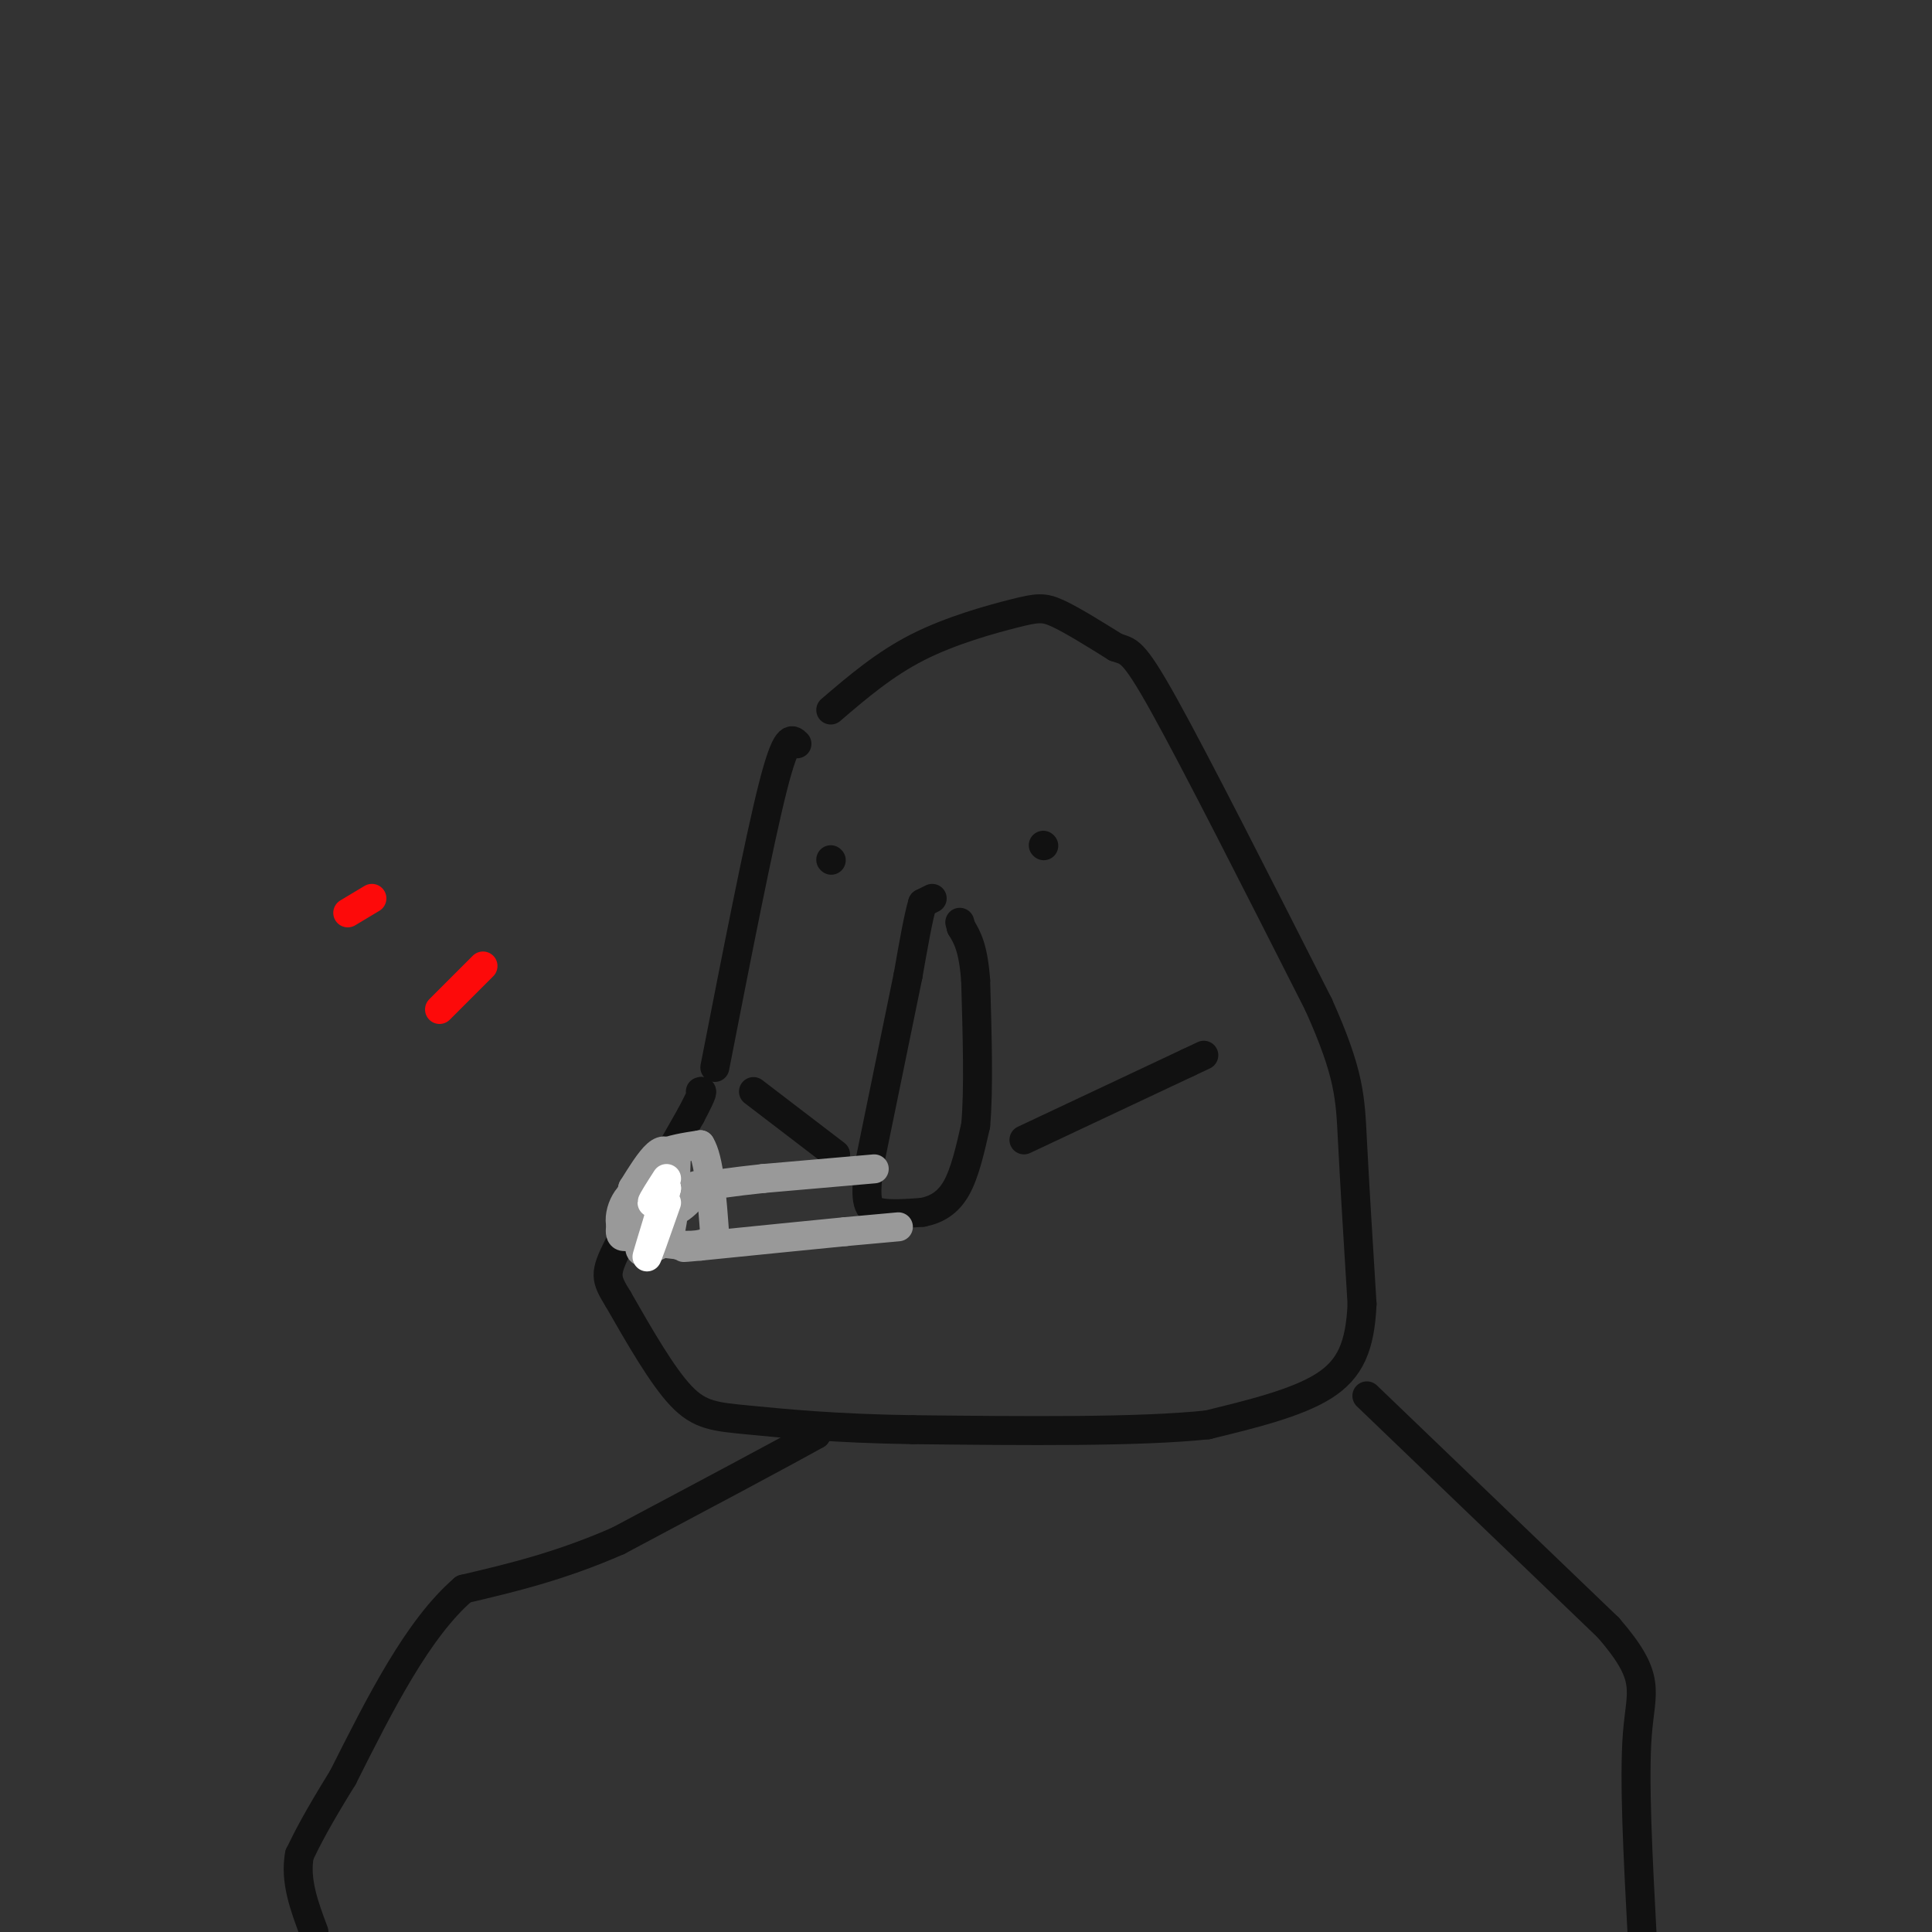 <svg viewBox='0 0 400 400' version='1.1' xmlns='http://www.w3.org/2000/svg' xmlns:xlink='http://www.w3.org/1999/xlink'><rect x="0" y="0" width="400" height="400" fill="#333333" stroke="none"/><g fill='none' stroke='#111111' stroke-width='6' stroke-linecap='round' stroke-linejoin='round'><path d='M172,178c0.000,0.000 0.100,0.100 0.1,0.1'/><path d='M216,175c0.000,0.000 0.100,0.100 0.1,0.1'/><path d='M193,186c0.000,0.000 -2.000,1.000 -2,1'/><path d='M191,187c-0.833,2.667 -1.917,8.833 -3,15'/><path d='M188,202c-1.833,9.000 -4.917,24.000 -8,39'/><path d='M180,241c-1.200,8.289 -0.200,9.511 2,10c2.200,0.489 5.600,0.244 9,0'/><path d='M191,251c2.778,-0.533 5.222,-1.867 7,-5c1.778,-3.133 2.889,-8.067 4,-13'/><path d='M202,233c0.667,-7.167 0.333,-18.583 0,-30'/><path d='M202,203c-0.500,-6.833 -1.750,-8.917 -3,-11'/><path d='M199,192c-0.500,-1.833 -0.250,-0.917 0,0'/><path d='M156,226c0.000,0.000 17.000,13.000 17,13'/><path d='M212,236c0.000,0.000 34.000,-16.000 34,-16'/><path d='M246,220c5.667,-2.667 2.833,-1.333 0,0'/><path d='M165,154c-1.083,-1.083 -2.167,-2.167 -5,9c-2.833,11.167 -7.417,34.583 -12,58'/><path d='M172,147c5.542,-4.744 11.083,-9.488 18,-13c6.917,-3.512 15.208,-5.792 20,-7c4.792,-1.208 6.083,-1.345 9,0c2.917,1.345 7.458,4.173 12,7'/><path d='M231,134c2.667,1.000 3.333,0.000 10,12c6.667,12.000 19.333,37.000 32,62'/><path d='M273,208c6.444,14.356 6.556,19.244 7,28c0.444,8.756 1.222,21.378 2,34'/><path d='M282,270c-0.400,8.711 -2.400,13.489 -8,17c-5.600,3.511 -14.800,5.756 -24,8'/><path d='M250,295c-14.167,1.500 -37.583,1.250 -61,1'/><path d='M189,296c-16.452,-0.238 -27.083,-1.333 -34,-2c-6.917,-0.667 -10.119,-0.905 -14,-5c-3.881,-4.095 -8.440,-12.048 -13,-20'/><path d='M128,269c-2.689,-4.356 -2.911,-5.244 0,-11c2.911,-5.756 8.956,-16.378 15,-27'/><path d='M143,231c2.833,-5.333 2.417,-5.167 2,-5'/><path d='M169,296c0.000,0.000 0.000,1.000 0,1'/><path d='M169,297c-6.833,3.833 -23.917,12.917 -41,22'/><path d='M128,319c-12.167,5.333 -22.083,7.667 -32,10'/><path d='M96,329c-9.500,8.167 -17.250,23.583 -25,39'/><path d='M71,368c-5.667,9.167 -7.333,12.583 -9,16'/><path d='M62,384c-1.000,5.333 1.000,10.667 3,16'/><path d='M283,289c0.000,0.000 50.000,48.000 50,48'/><path d='M333,337c9.067,10.489 6.733,12.711 6,22c-0.733,9.289 0.133,25.644 1,42'/></g>
<g fill='none' stroke='#999999' stroke-width='6' stroke-linecap='round' stroke-linejoin='round'><path d='M181,242c0.000,0.000 -23.000,2.000 -23,2'/><path d='M158,244c-6.333,0.667 -10.667,1.333 -15,2'/><path d='M186,254c0.000,0.000 -11.000,1.000 -11,1'/><path d='M175,255c-6.833,0.667 -18.417,1.833 -30,3'/><path d='M145,258c-5.333,0.500 -3.667,0.250 -2,0'/><path d='M139,245c0.000,0.000 -3.000,-2.000 -3,-2'/><path d='M136,243c-0.333,-1.000 0.333,-2.500 1,-4'/><path d='M137,239c1.500,-1.000 4.750,-1.500 8,-2'/><path d='M145,237c1.833,2.833 2.417,10.917 3,19'/><path d='M148,256c-2.500,3.167 -10.250,1.583 -18,0'/><path d='M130,256c-2.958,-2.065 -1.353,-7.227 1,-9c2.353,-1.773 5.456,-0.156 7,-1c1.544,-0.844 1.531,-4.150 1,-6c-0.531,-1.850 -1.580,-2.243 -3,-1c-1.420,1.243 -3.210,4.121 -5,7'/><path d='M131,246c-0.708,2.152 0.022,4.031 2,5c1.978,0.969 5.204,1.028 8,-1c2.796,-2.028 5.162,-6.141 2,-4c-3.162,2.141 -11.851,10.538 -14,10c-2.149,-0.538 2.243,-10.011 4,-13c1.757,-2.989 0.878,0.505 0,4'/><path d='M133,247c-0.374,4.278 -1.309,12.974 0,12c1.309,-0.974 4.862,-11.617 5,-13c0.138,-1.383 -3.138,6.495 -4,10c-0.862,3.505 0.691,2.636 2,2c1.309,-0.636 2.374,-1.039 3,-4c0.626,-2.961 0.813,-8.481 1,-14'/></g>
<g fill='none' stroke='#FFFFFF' stroke-width='6' stroke-linecap='round' stroke-linejoin='round'><path d='M138,244c-1.500,2.333 -3.000,4.667 -3,5c0.000,0.333 1.500,-1.333 3,-3'/><path d='M138,246c-0.600,3.133 -3.600,12.467 -4,14c-0.400,1.533 1.800,-4.733 4,-11'/></g>
<g fill='none' stroke='#FD0A0A' stroke-width='6' stroke-linecap='round' stroke-linejoin='round'><path d='M77,186c0.000,0.000 -5.000,3.000 -5,3'/><path d='M100,200c0.000,0.000 -9.000,9.000 -9,9'/></g>
</svg>